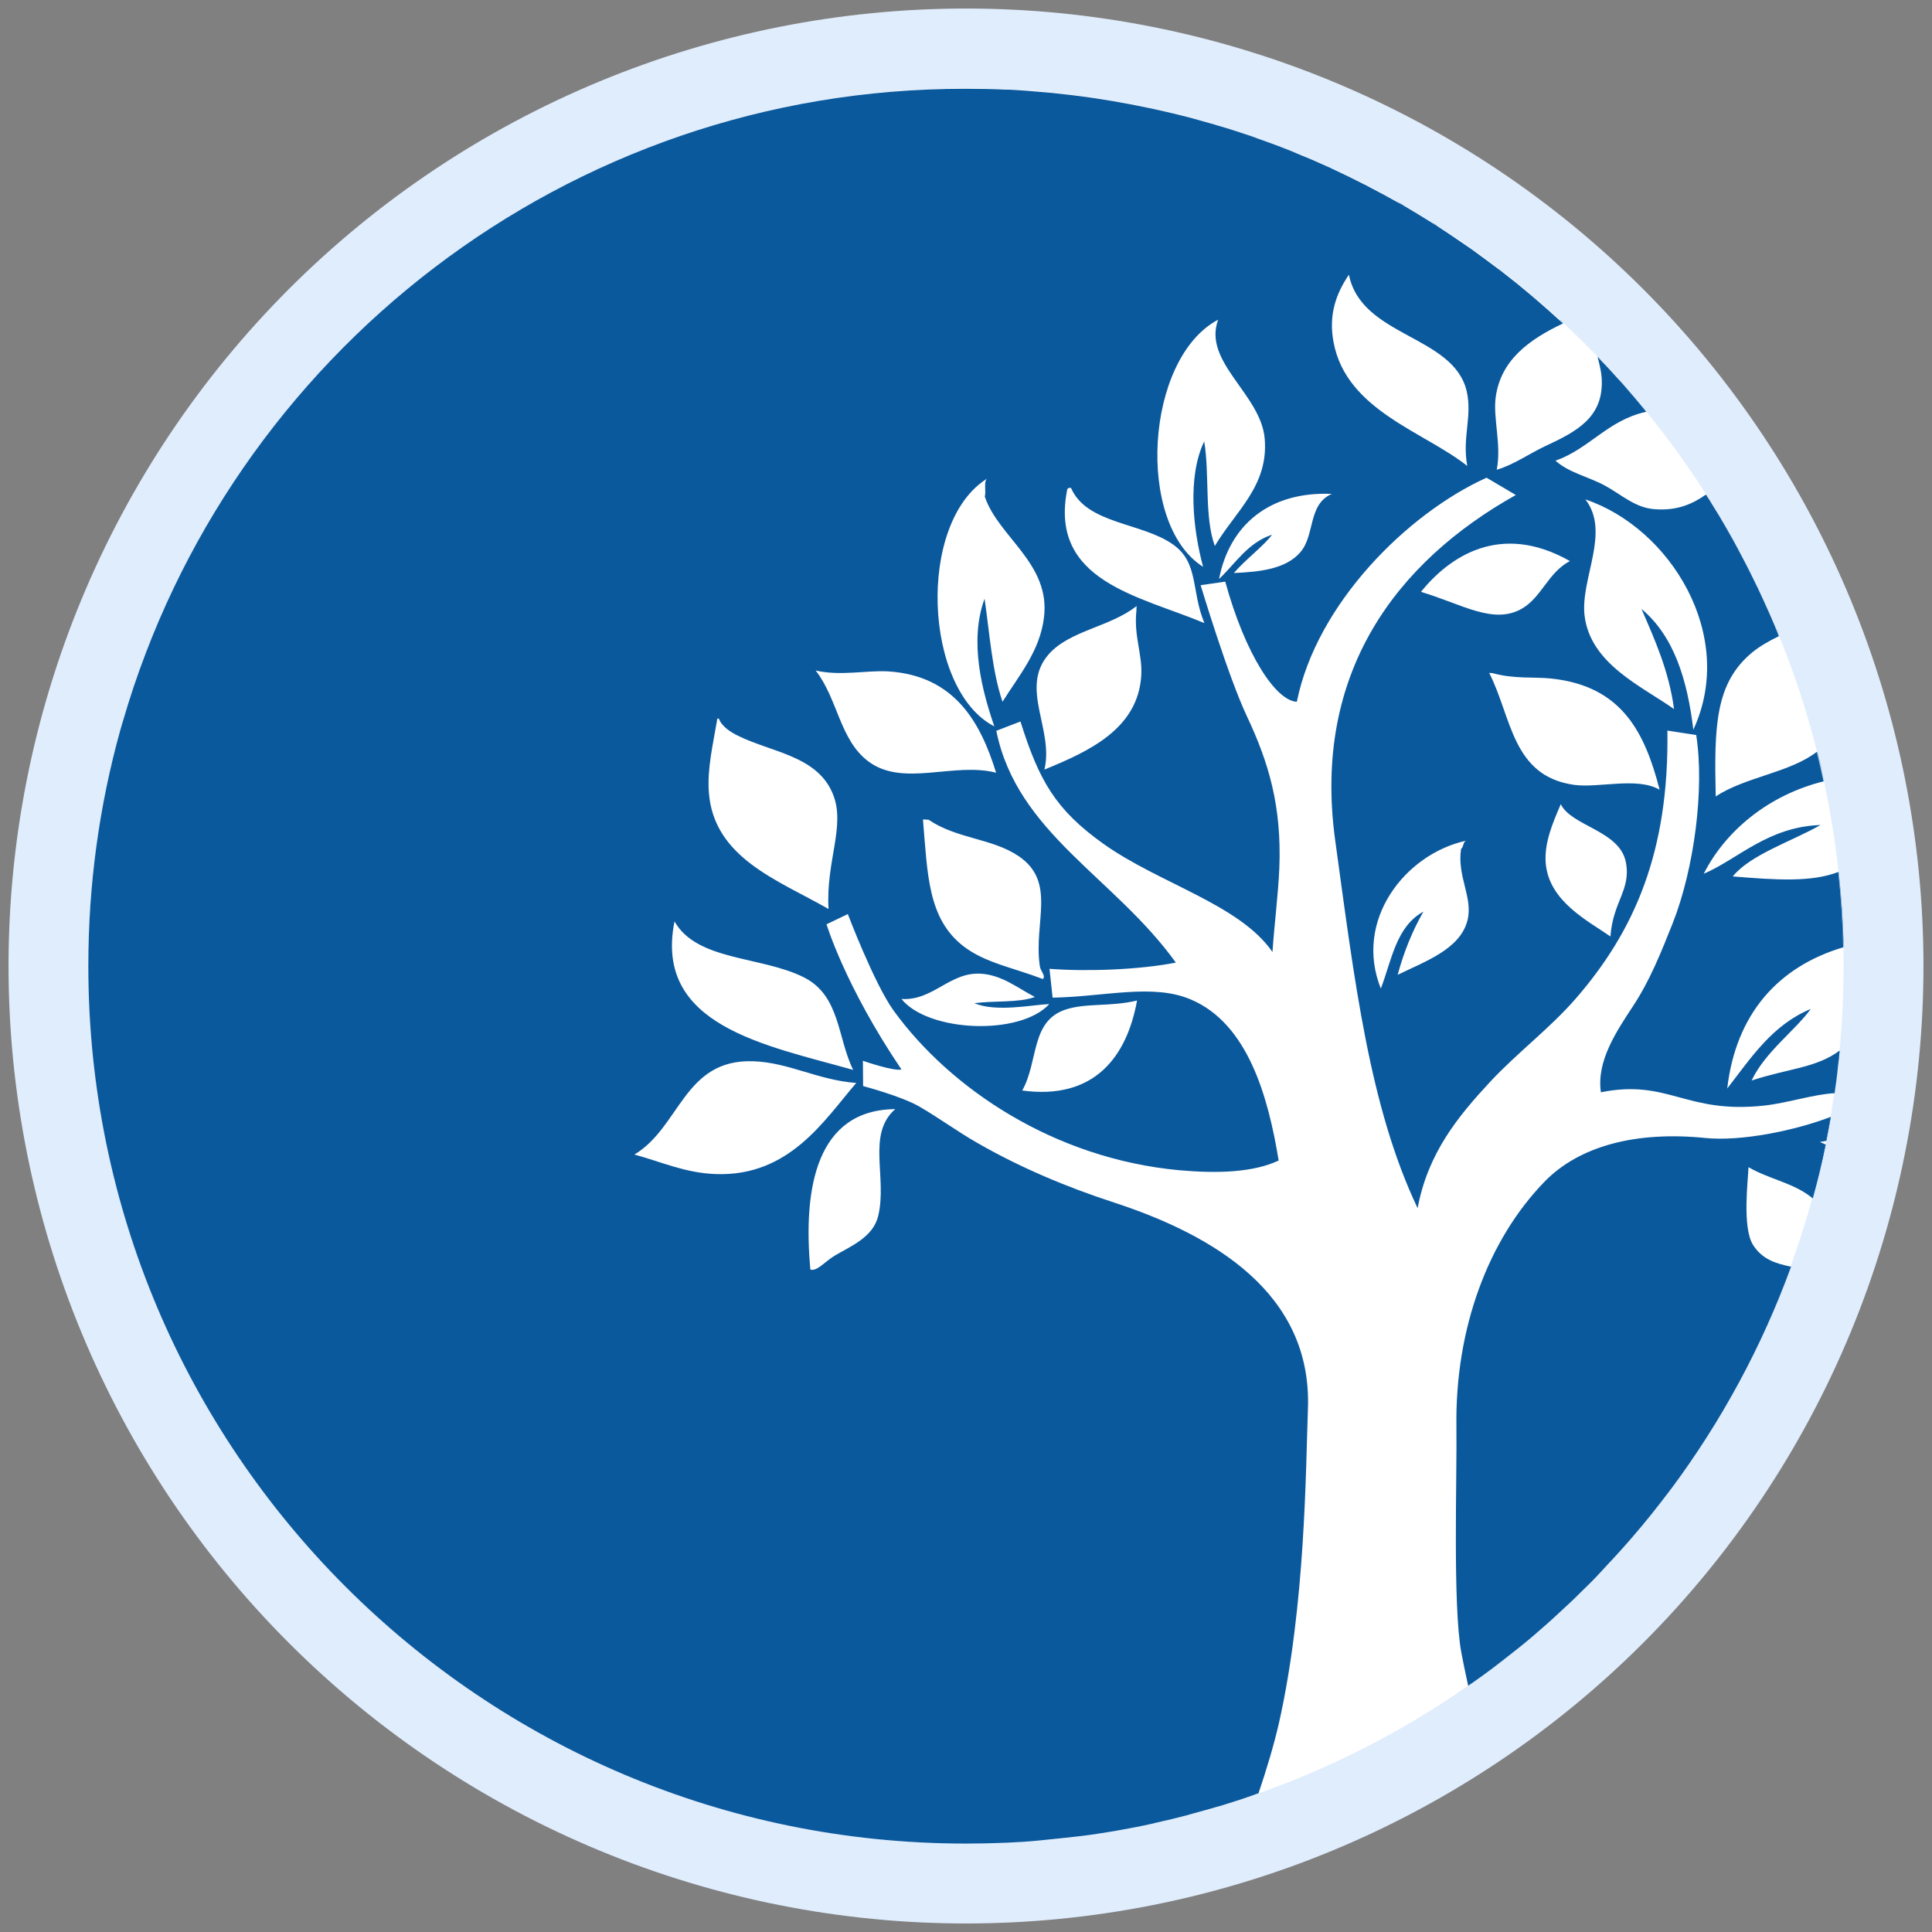<svg xmlns="http://www.w3.org/2000/svg" xmlns:xlink="http://www.w3.org/1999/xlink" width="2880pt" height="2880pt" viewBox="0 0 2880 2880"><rect x="0" y="0" width="2880" height="2880" fill="#808080" stroke="none"/><g id="surface1"><path style=" stroke:none;fill-rule:nonzero;fill:rgb(87.839%,92.94%,99.219%);fill-opacity:1;" d="M 1440 12.715 C 1416.641 12.715 1393.297 13.285 1369.965 14.434 C 1346.637 15.578 1323.348 17.297 1300.102 19.586 C 1276.855 21.875 1253.68 24.734 1230.574 28.16 C 1207.469 31.59 1184.461 35.582 1161.551 40.141 C 1138.641 44.695 1115.855 49.812 1093.199 55.488 C 1070.539 61.164 1048.035 67.391 1025.68 74.172 C 1003.328 80.953 981.156 88.277 959.16 96.148 C 937.168 104.016 915.383 112.422 893.801 121.359 C 872.219 130.297 850.871 139.762 829.758 149.75 C 808.641 159.734 787.781 170.234 767.184 181.246 C 746.582 192.258 726.262 203.766 706.227 215.777 C 686.191 227.785 666.465 240.277 647.043 253.254 C 627.621 266.23 608.527 279.68 589.766 293.594 C 571.004 307.508 552.594 321.875 534.539 336.691 C 516.484 351.512 498.801 366.766 481.492 382.449 C 464.184 398.137 447.273 414.238 430.758 430.758 C 414.238 447.273 398.137 464.188 382.449 481.492 C 366.766 498.801 351.512 516.484 336.691 534.539 C 321.875 552.594 307.508 571.004 293.594 589.766 C 279.68 608.527 266.23 627.621 253.254 647.043 C 240.277 666.465 227.785 686.191 215.777 706.227 C 203.766 726.262 192.258 746.582 181.246 767.184 C 170.234 787.781 159.734 808.641 149.75 829.758 C 139.762 850.871 130.297 872.219 121.359 893.801 C 112.422 915.383 104.016 937.168 96.148 959.16 C 88.277 981.156 80.953 1003.328 74.172 1025.68 C 67.391 1048.035 61.164 1070.539 55.488 1093.199 C 49.812 1115.855 44.695 1138.641 40.137 1161.551 C 35.582 1184.461 31.59 1207.469 28.16 1230.574 C 24.734 1253.68 21.875 1276.855 19.586 1300.102 C 17.297 1323.348 15.578 1346.637 14.434 1369.965 C 13.285 1393.297 12.715 1416.641 12.715 1440 C 12.715 1463.359 13.285 1486.703 14.434 1510.035 C 15.578 1533.363 17.297 1556.652 19.586 1579.898 C 21.875 1603.145 24.734 1626.32 28.16 1649.426 C 31.59 1672.531 35.582 1695.539 40.137 1718.449 C 44.695 1741.359 49.812 1764.145 55.488 1786.801 C 61.164 1809.461 67.391 1831.965 74.172 1854.32 C 80.953 1876.672 88.277 1898.844 96.148 1920.836 C 104.016 1942.832 112.422 1964.617 121.359 1986.199 C 130.297 2007.777 139.762 2029.129 149.75 2050.242 C 159.734 2071.359 170.234 2092.219 181.246 2112.816 C 192.258 2133.418 203.766 2153.734 215.777 2173.77 C 227.785 2193.809 240.277 2213.535 253.254 2232.957 C 266.23 2252.379 279.68 2271.473 293.594 2290.234 C 307.508 2308.996 321.875 2327.402 336.691 2345.461 C 351.512 2363.516 366.766 2381.199 382.449 2398.508 C 398.137 2415.812 414.238 2432.727 430.758 2449.242 C 447.273 2465.762 464.184 2481.863 481.492 2497.547 C 498.801 2513.234 516.484 2528.488 534.539 2543.309 C 552.594 2558.125 571.004 2572.492 589.766 2586.406 C 608.527 2600.32 627.621 2613.766 647.043 2626.746 C 666.465 2639.723 686.191 2652.215 706.227 2664.223 C 726.262 2676.23 746.582 2687.742 767.184 2698.754 C 787.781 2709.766 808.641 2720.266 829.758 2730.25 C 850.871 2740.238 872.219 2749.699 893.801 2758.641 C 915.383 2767.578 937.168 2775.984 959.16 2783.852 C 981.156 2791.723 1003.328 2799.047 1025.68 2805.828 C 1048.035 2812.609 1070.539 2818.836 1093.199 2824.512 C 1115.855 2830.188 1138.641 2835.305 1161.551 2839.859 C 1184.461 2844.418 1207.469 2848.41 1230.574 2851.836 C 1253.68 2855.266 1276.855 2858.125 1300.102 2860.414 C 1323.348 2862.703 1346.637 2864.422 1369.965 2865.566 C 1393.297 2866.711 1416.641 2867.285 1440 2867.285 C 1463.359 2867.285 1486.703 2866.711 1510.035 2865.566 C 1533.363 2864.422 1556.652 2862.703 1579.898 2860.414 C 1603.145 2858.125 1626.32 2855.266 1649.426 2851.836 C 1672.531 2848.41 1695.539 2844.418 1718.449 2839.859 C 1741.359 2835.305 1764.145 2830.188 1786.801 2824.512 C 1809.461 2818.836 1831.965 2812.609 1854.32 2805.828 C 1876.672 2799.047 1898.844 2791.723 1920.836 2783.852 C 1942.832 2775.984 1964.617 2767.578 1986.199 2758.641 C 2007.777 2749.699 2029.129 2740.238 2050.242 2730.25 C 2071.359 2720.266 2092.219 2709.766 2112.816 2698.754 C 2133.418 2687.742 2153.734 2676.23 2173.77 2664.223 C 2193.809 2652.215 2213.535 2639.723 2232.957 2626.746 C 2252.379 2613.766 2271.473 2600.32 2290.234 2586.406 C 2308.996 2572.492 2327.402 2558.125 2345.461 2543.309 C 2363.516 2528.488 2381.199 2513.234 2398.508 2497.547 C 2415.812 2481.863 2432.727 2465.762 2449.242 2449.242 C 2465.762 2432.727 2481.863 2415.812 2497.547 2398.508 C 2513.234 2381.199 2528.488 2363.516 2543.309 2345.461 C 2558.125 2327.402 2572.492 2308.996 2586.406 2290.234 C 2600.32 2271.473 2613.766 2252.379 2626.746 2232.957 C 2639.723 2213.535 2652.215 2193.809 2664.223 2173.77 C 2676.23 2153.734 2687.742 2133.418 2698.754 2112.816 C 2709.766 2092.219 2720.266 2071.359 2730.25 2050.242 C 2740.238 2029.129 2749.699 2007.777 2758.641 1986.199 C 2767.578 1964.617 2775.984 1942.832 2783.852 1920.84 C 2791.723 1898.844 2799.047 1876.672 2805.828 1854.32 C 2812.609 1831.965 2818.836 1809.461 2824.512 1786.801 C 2830.188 1764.145 2835.305 1741.359 2839.859 1718.449 C 2844.418 1695.539 2848.41 1672.531 2851.836 1649.426 C 2855.266 1626.32 2858.125 1603.145 2860.414 1579.898 C 2862.703 1556.652 2864.422 1533.363 2865.566 1510.035 C 2866.711 1486.703 2867.285 1463.359 2867.285 1440 C 2867.285 1416.641 2866.711 1393.297 2865.566 1369.965 C 2864.422 1346.637 2862.703 1323.348 2860.414 1300.102 C 2858.125 1276.855 2855.266 1253.68 2851.836 1230.574 C 2848.41 1207.469 2844.418 1184.461 2839.859 1161.551 C 2835.305 1138.641 2830.188 1115.855 2824.512 1093.199 C 2818.836 1070.539 2812.609 1048.035 2805.828 1025.68 C 2799.047 1003.328 2791.723 981.156 2783.852 959.16 C 2775.984 937.168 2767.578 915.383 2758.641 893.801 C 2749.699 872.219 2740.238 850.871 2730.25 829.758 C 2720.262 808.641 2709.766 787.781 2698.754 767.184 C 2687.742 746.582 2676.23 726.262 2664.223 706.227 C 2652.215 686.191 2639.723 666.465 2626.746 647.043 C 2613.766 627.621 2600.32 608.527 2586.406 589.766 C 2572.492 571.004 2558.125 552.594 2543.309 534.539 C 2528.488 516.484 2513.234 498.801 2497.547 481.492 C 2481.863 464.188 2465.762 447.273 2449.242 430.758 C 2432.727 414.238 2415.812 398.137 2398.508 382.449 C 2381.199 366.766 2363.516 351.512 2345.461 336.691 C 2327.402 321.875 2308.996 307.508 2290.234 293.594 C 2271.473 279.68 2252.379 266.23 2232.957 253.254 C 2213.535 240.277 2193.809 227.785 2173.77 215.777 C 2153.734 203.766 2133.418 192.258 2112.816 181.246 C 2092.219 170.234 2071.359 159.734 2050.242 149.75 C 2029.129 139.762 2007.777 130.297 1986.199 121.359 C 1964.617 112.422 1942.832 104.016 1920.84 96.148 C 1898.844 88.277 1876.672 80.953 1854.32 74.172 C 1831.965 67.391 1809.461 61.164 1786.801 55.488 C 1764.145 49.812 1741.359 44.695 1718.449 40.141 C 1695.539 35.582 1672.531 31.59 1649.426 28.16 C 1626.32 24.734 1603.145 21.875 1579.898 19.586 C 1556.652 17.297 1533.363 15.578 1510.035 14.434 C 1486.703 13.285 1463.359 12.715 1440 12.715 Z M 1440 12.715 "></path><path style=" stroke:none;fill-rule:nonzero;fill:rgb(100%,100%,100%);fill-opacity:1;" d="M 2748.207 1439.93 C 2748.207 1461.34 2747.684 1482.738 2746.633 1504.121 C 2745.582 1525.508 2744.008 1546.855 2741.91 1568.164 C 2739.809 1589.469 2737.191 1610.715 2734.047 1631.895 C 2730.906 1653.074 2727.246 1674.16 2723.07 1695.16 C 2718.895 1716.16 2714.203 1737.047 2709 1757.816 C 2703.797 1778.582 2698.09 1799.215 2691.875 1819.703 C 2685.66 1840.191 2678.945 1860.516 2671.73 1880.676 C 2664.52 1900.832 2656.816 1920.805 2648.621 1940.586 C 2640.43 1960.367 2631.754 1979.934 2622.598 1999.289 C 2613.445 2018.645 2603.82 2037.766 2593.727 2056.648 C 2583.637 2075.531 2573.086 2094.152 2562.078 2112.52 C 2551.07 2130.883 2539.617 2148.969 2527.723 2166.77 C 2515.828 2184.574 2503.504 2202.074 2490.75 2219.27 C 2477.996 2236.469 2464.824 2253.34 2451.242 2269.895 C 2437.66 2286.445 2423.68 2302.652 2409.301 2318.516 C 2394.922 2334.379 2380.16 2349.883 2365.023 2365.023 C 2349.883 2380.16 2334.379 2394.922 2318.516 2409.301 C 2302.652 2423.68 2286.445 2437.66 2269.891 2451.242 C 2253.34 2464.824 2236.469 2477.996 2219.27 2490.75 C 2202.074 2503.504 2184.574 2515.828 2166.77 2527.723 C 2148.969 2539.617 2130.883 2551.07 2112.52 2562.078 C 2094.152 2573.086 2075.531 2583.637 2056.648 2593.73 C 2037.766 2603.82 2018.645 2613.445 1999.289 2622.602 C 1979.934 2631.754 1960.367 2640.43 1940.586 2648.621 C 1920.805 2656.816 1900.832 2664.52 1880.676 2671.73 C 1860.516 2678.945 1840.191 2685.66 1819.703 2691.875 C 1799.215 2698.09 1778.582 2703.797 1757.816 2709 C 1737.047 2714.203 1716.16 2718.895 1695.16 2723.07 C 1674.16 2727.246 1653.07 2730.906 1631.895 2734.047 C 1610.715 2737.191 1589.469 2739.809 1568.164 2741.91 C 1546.855 2744.008 1525.508 2745.582 1504.121 2746.633 C 1482.738 2747.684 1461.34 2748.207 1439.93 2748.207 C 1418.516 2748.207 1397.121 2747.684 1375.734 2746.633 C 1354.348 2745.582 1333.004 2744.008 1311.695 2741.91 C 1290.387 2739.809 1269.145 2737.191 1247.965 2734.047 C 1226.785 2730.906 1205.695 2727.246 1184.695 2723.07 C 1163.695 2718.895 1142.812 2714.203 1122.043 2709 C 1101.273 2703.797 1080.645 2698.09 1060.156 2691.875 C 1039.664 2685.66 1019.34 2678.945 999.184 2671.73 C 979.023 2664.52 959.051 2656.816 939.27 2648.621 C 919.488 2640.43 899.922 2631.754 880.566 2622.598 C 861.211 2613.445 842.094 2603.82 823.211 2593.727 C 804.328 2583.637 785.703 2573.086 767.34 2562.078 C 748.973 2551.07 730.891 2539.617 713.086 2527.723 C 695.285 2515.828 677.785 2503.504 660.586 2490.75 C 643.391 2477.996 626.516 2464.824 609.965 2451.242 C 593.414 2437.66 577.207 2423.68 561.34 2409.301 C 545.477 2394.922 529.973 2380.16 514.836 2365.023 C 499.695 2349.883 484.934 2334.379 470.559 2318.516 C 456.18 2302.652 442.195 2286.445 428.613 2269.895 C 415.031 2253.34 401.863 2236.469 389.109 2219.27 C 376.352 2202.074 364.027 2184.574 352.133 2166.77 C 340.238 2148.969 328.785 2130.883 317.777 2112.52 C 306.773 2094.152 296.223 2075.531 286.129 2056.648 C 276.035 2037.766 266.41 2018.645 257.258 1999.289 C 248.102 1979.934 239.43 1960.367 231.234 1940.586 C 223.043 1920.805 215.34 1900.832 208.125 1880.676 C 200.91 1860.516 194.199 1840.191 187.984 1819.703 C 181.766 1799.215 176.059 1778.582 170.855 1757.816 C 165.652 1737.047 160.965 1716.16 156.785 1695.16 C 152.609 1674.16 148.949 1653.074 145.809 1631.895 C 142.668 1610.715 140.047 1589.469 137.949 1568.164 C 135.848 1546.855 134.273 1525.508 133.223 1504.121 C 132.172 1482.738 131.648 1461.34 131.648 1439.93 C 131.648 1418.516 132.172 1397.121 133.223 1375.734 C 134.273 1354.348 135.848 1333.004 137.949 1311.695 C 140.047 1290.387 142.668 1269.145 145.809 1247.965 C 148.949 1226.785 152.609 1205.695 156.785 1184.695 C 160.965 1163.695 165.652 1142.812 170.855 1122.043 C 176.059 1101.273 181.766 1080.645 187.984 1060.156 C 194.199 1039.664 200.91 1019.34 208.125 999.184 C 215.34 979.023 223.043 959.051 231.234 939.27 C 239.43 919.488 248.102 899.922 257.258 880.566 C 266.41 861.211 276.035 842.094 286.129 823.211 C 296.223 804.328 306.773 785.703 317.777 767.34 C 328.785 748.973 340.238 730.891 352.133 713.086 C 364.027 695.285 376.352 677.785 389.109 660.586 C 401.863 643.391 415.031 626.516 428.613 609.965 C 442.195 593.414 456.18 577.207 470.559 561.34 C 484.934 545.477 499.695 529.977 514.836 514.836 C 529.973 499.695 545.477 484.938 561.34 470.559 C 577.207 456.18 593.414 442.199 609.965 428.613 C 626.516 415.031 643.391 401.863 660.586 389.109 C 677.785 376.355 695.285 364.027 713.086 352.133 C 730.891 340.238 748.973 328.785 767.34 317.777 C 785.703 306.773 804.328 296.223 823.211 286.129 C 842.094 276.035 861.211 266.41 880.566 257.258 C 899.922 248.102 919.488 239.43 939.27 231.234 C 959.051 223.043 979.023 215.34 999.184 208.125 C 1019.34 200.91 1039.664 194.199 1060.156 187.984 C 1080.645 181.766 1101.273 176.059 1122.043 170.855 C 1142.812 165.652 1163.695 160.965 1184.695 156.785 C 1205.695 152.609 1226.785 148.949 1247.965 145.809 C 1269.145 142.668 1290.387 140.047 1311.695 137.949 C 1333.004 135.848 1354.348 134.273 1375.734 133.223 C 1397.121 132.172 1418.516 131.648 1439.93 131.648 C 1461.34 131.648 1482.738 132.172 1504.121 133.223 C 1525.508 134.273 1546.855 135.848 1568.164 137.949 C 1589.469 140.047 1610.715 142.668 1631.895 145.809 C 1653.07 148.949 1674.16 152.609 1695.16 156.785 C 1716.16 160.965 1737.047 165.652 1757.816 170.855 C 1778.582 176.059 1799.215 181.766 1819.703 187.984 C 1840.191 194.199 1860.516 200.91 1880.676 208.125 C 1900.832 215.34 1920.805 223.043 1940.586 231.234 C 1960.367 239.43 1979.934 248.102 1999.289 257.258 C 2018.645 266.41 2037.766 276.035 2056.648 286.129 C 2075.531 296.223 2094.152 306.773 2112.52 317.777 C 2130.883 328.785 2148.969 340.238 2166.77 352.133 C 2184.574 364.027 2202.074 376.355 2219.27 389.109 C 2236.469 401.863 2253.34 415.031 2269.891 428.613 C 2286.445 442.199 2302.652 456.18 2318.516 470.559 C 2334.379 484.938 2349.883 499.695 2365.023 514.836 C 2380.16 529.977 2394.922 545.477 2409.301 561.34 C 2423.68 577.207 2437.66 593.414 2451.242 609.965 C 2464.824 626.516 2477.996 643.391 2490.75 660.586 C 2503.504 677.785 2515.828 695.285 2527.723 713.086 C 2539.617 730.891 2551.07 748.973 2562.078 767.34 C 2573.086 785.703 2583.637 804.328 2593.73 823.211 C 2603.82 842.094 2613.445 861.211 2622.598 880.566 C 2631.754 899.922 2640.43 919.488 2648.621 939.27 C 2656.816 959.051 2664.52 979.023 2671.73 999.184 C 2678.945 1019.34 2685.66 1039.664 2691.875 1060.156 C 2698.09 1080.645 2703.797 1101.273 2709 1122.043 C 2714.203 1142.812 2718.895 1163.695 2723.07 1184.695 C 2727.246 1205.695 2730.906 1226.785 2734.047 1247.965 C 2737.191 1269.145 2739.809 1290.387 2741.91 1311.695 C 2744.008 1333.004 2745.582 1354.348 2746.633 1375.734 C 2747.684 1397.121 2748.207 1418.516 2748.207 1439.93 Z M 2748.207 1439.93 "></path><path style=" stroke:none;fill-rule:nonzero;fill:rgb(4.309%,34.9%,61.569%);fill-opacity:1;" d="M 2742.262 1566.793 C 2742.262 1566.793 2741.934 1566.793 2741.934 1567.121 C 2741.27 1574.723 2740.281 1581.988 2739.617 1589.59 C 2740.609 1581.988 2741.602 1574.391 2742.262 1566.793 "></path><path style=" stroke:none;fill-rule:nonzero;fill:rgb(4.309%,34.9%,61.569%);fill-opacity:1;" d="M 131.648 1439.93 C 131.648 1318.352 148.168 1200.406 179.223 1088.742 C 148.168 1200.406 131.648 1318.352 131.648 1439.93 "></path><path style=" stroke:none;fill-rule:nonzero;fill:rgb(4.309%,34.9%,61.569%);fill-opacity:1;" d="M 181.203 1081.805 C 181.863 1079.16 182.855 1076.848 183.516 1074.203 C 182.855 1076.848 181.863 1079.16 181.203 1081.805 "></path><path style=" stroke:none;fill-rule:nonzero;fill:rgb(4.309%,34.9%,61.569%);fill-opacity:1;" d="M 2734.664 1630.555 C 2735.656 1624.609 2735.984 1618.66 2736.977 1612.715 C 2736.316 1618.66 2735.324 1624.609 2734.332 1630.555 C 2734.332 1630.555 2734.664 1630.555 2734.664 1630.555 "></path><path style=" stroke:none;fill-rule:nonzero;fill:rgb(4.309%,34.9%,61.569%);fill-opacity:1;" d="M 2543.707 736.895 C 2543.707 736.895 2543.707 737.223 2543.707 736.895 C 2547.34 743.172 2551.305 749.449 2554.941 755.723 C 2551.305 749.449 2547.672 743.172 2543.707 736.895 "></path><path style=" stroke:none;fill-rule:nonzero;fill:rgb(4.309%,34.9%,61.569%);fill-opacity:1;" d="M 2410.898 563.117 C 2416.184 569.062 2421.801 575.34 2427.086 581.289 C 2421.801 575.012 2416.184 569.062 2410.898 563.117 "></path><path style=" stroke:none;fill-rule:nonzero;fill:rgb(4.309%,34.9%,61.569%);fill-opacity:1;" d="M 2454.836 613.996 C 2451.531 609.699 2447.57 605.734 2444.266 601.441 C 2447.57 605.406 2450.871 609.699 2454.836 613.996 C 2454.508 613.996 2454.508 613.996 2454.836 613.996 "></path><path style=" stroke:none;fill-rule:nonzero;fill:rgb(4.309%,34.9%,61.569%);fill-opacity:1;" d="M 2381.824 531.73 C 2381.824 531.73 2381.824 532.062 2381.824 532.062 C 2384.137 534.375 2386.449 536.688 2388.762 539.328 C 2386.449 536.688 2384.137 534.043 2381.824 531.73 "></path><path style=" stroke:none;fill-rule:nonzero;fill:rgb(4.309%,34.9%,61.569%);fill-opacity:1;" d="M 2748.207 1412.176 C 2747.547 1374.184 2744.906 1336.852 2740.941 1299.852 C 2740.941 1299.852 2740.609 1299.852 2740.609 1299.852 C 2744.574 1336.852 2746.887 1374.516 2747.879 1412.176 C 2747.879 1412.176 2748.207 1412.176 2748.207 1412.176 "></path><path style=" stroke:none;fill-rule:nonzero;fill:rgb(4.309%,34.9%,61.569%);fill-opacity:1;" d="M 2279.078 436.254 C 2283.371 439.887 2288 443.52 2292.293 447.484 C 2287.668 443.52 2283.371 439.887 2279.078 436.254 "></path><path style=" stroke:none;fill-rule:nonzero;fill:rgb(4.309%,34.9%,61.569%);fill-opacity:1;" d="M 2593.262 821.801 C 2600.199 834.684 2606.809 847.898 2613.418 861.113 C 2607.141 847.898 2600.203 835.016 2593.262 821.801 "></path><path style=" stroke:none;fill-rule:nonzero;fill:rgb(4.309%,34.9%,61.569%);fill-opacity:1;" d="M 2653.062 948.332 C 2651.078 943.707 2649.098 939.082 2647.113 934.457 C 2648.766 939.082 2650.75 943.707 2653.062 948.332 C 2652.73 948.332 2652.73 948.332 2653.062 948.332 "></path><path style=" stroke:none;fill-rule:nonzero;fill:rgb(4.309%,34.9%,61.569%);fill-opacity:1;" d="M 2562.539 767.949 C 2570.469 781.164 2578.398 794.707 2585.664 808.254 C 2578.398 794.707 2570.797 781.492 2562.539 767.949 "></path><path style=" stroke:none;fill-rule:nonzero;fill:rgb(4.309%,34.9%,61.569%);fill-opacity:1;" d="M 2719.465 1164.727 C 2716.164 1149.859 2712.859 1135.324 2709.227 1120.789 C 2709.227 1120.789 2708.895 1120.789 2708.895 1121.117 C 2712.527 1135.324 2715.832 1150.191 2719.465 1164.727 C 2719.137 1164.727 2719.465 1164.727 2719.465 1164.727 "></path><path style=" stroke:none;fill-rule:nonzero;fill:rgb(4.309%,34.9%,61.569%);fill-opacity:1;" d="M 2621.344 877.633 C 2626.961 889.195 2632.246 901.09 2637.535 912.984 C 2632.246 901.09 2626.961 889.195 2621.344 877.633 "></path><path style=" stroke:none;fill-rule:nonzero;fill:rgb(4.309%,34.9%,61.569%);fill-opacity:1;" d="M 2232.164 398.922 C 2236.461 402.223 2240.426 405.199 2244.719 408.5 C 2240.426 405.199 2236.461 401.895 2232.164 398.922 "></path><path style=" stroke:none;fill-rule:nonzero;fill:rgb(4.309%,34.9%,61.569%);fill-opacity:1;" d="M 2330.945 481.516 C 2328.633 479.531 2326.32 477.551 2324.34 475.566 C 2326.32 477.879 2328.305 479.863 2330.945 481.516 C 2330.617 481.844 2330.617 481.844 2330.945 481.516 "></path><path style=" stroke:none;fill-rule:nonzero;fill:rgb(4.309%,34.9%,61.569%);fill-opacity:1;" d="M 2033.609 273.711 C 2036.582 275.359 2039.559 277.012 2042.531 278.336 C 2039.559 277.012 2036.582 275.359 2033.609 273.711 "></path><path style=" stroke:none;fill-rule:nonzero;fill:rgb(4.309%,34.9%,61.569%);fill-opacity:1;" d="M 2183.93 363.902 C 2187.895 366.543 2191.527 369.188 2195.492 371.832 C 2191.527 369.188 2187.895 366.543 2183.93 363.902 "></path><path style=" stroke:none;fill-rule:nonzero;fill:rgb(4.309%,34.9%,61.569%);fill-opacity:1;" d="M 2084.156 301.129 C 2087.461 303.113 2090.766 305.094 2094.398 306.746 C 2091.094 304.766 2087.461 303.113 2084.156 301.129 "></path><path style=" stroke:none;fill-rule:nonzero;fill:rgb(4.309%,34.9%,61.569%);fill-opacity:1;" d="M 2134.375 331.195 C 2137.68 333.176 2140.98 335.488 2144.285 337.473 C 2141.312 335.16 2138.008 333.176 2134.375 331.195 "></path><path style=" stroke:none;fill-rule:nonzero;fill:rgb(4.309%,34.9%,61.569%);fill-opacity:1;" d="M 1979.758 247.941 C 1982.734 249.262 1986.035 250.914 1989.012 252.234 C 1986.035 250.914 1982.734 249.262 1979.758 247.941 "></path><path style=" stroke:none;fill-rule:nonzero;fill:rgb(4.309%,34.9%,61.569%);fill-opacity:1;" d="M 1923.266 223.824 C 1926.57 225.145 1930.203 226.797 1933.508 228.117 C 1929.871 226.465 1926.57 225.145 1923.266 223.824 "></path><path style=" stroke:none;fill-rule:nonzero;fill:rgb(4.309%,34.9%,61.569%);fill-opacity:1;" d="M 2524.215 1087.75 C 2515.297 1013.418 2495.473 948.332 2446.906 907.695 C 2467.062 954.277 2487.875 1000.199 2495.473 1057.027 C 2447.57 1022.996 2370.262 989.629 2362 916.945 C 2356.055 862.105 2400.984 793.059 2363.324 744.492 C 2489.855 787.109 2589.301 947.34 2524.215 1087.75 M 2346.805 1170.012 C 2253.641 1157.129 2253.641 1068.918 2219.941 1003.176 C 2221.594 1003.176 2223.574 1003.176 2225.227 1003.504 C 2257.602 1012.426 2286.676 1008.789 2311.785 1011.434 C 2418.496 1022.336 2452.195 1093.035 2474 1177.281 C 2440.961 1157.789 2383.145 1174.969 2346.805 1170.012 M 2400.656 1395.988 C 2367.617 1372.863 2308.812 1343.789 2304.188 1286.637 C 2301.875 1256.242 2314.43 1227.168 2326.652 1198.754 C 2342.508 1231.793 2415.191 1238.07 2423.781 1285.973 C 2431.379 1326.609 2404.289 1344.121 2400.656 1395.988 M 2187.562 1371.871 C 2176.664 1415.152 2123.801 1433.32 2083.496 1453.145 C 2092.746 1418.785 2105.633 1387.398 2121.82 1358.988 C 2081.184 1381.121 2074.578 1431.34 2058.387 1473.625 C 2017.754 1372.203 2094.07 1273.422 2185.25 1253.266 C 2180.625 1255.582 2181.949 1262.52 2177.984 1265.492 C 2171.707 1306.457 2196.152 1338.172 2187.562 1371.871 M 2340.195 836.336 C 2307.488 853.844 2298.57 889.527 2269.168 907.035 C 2226.547 931.812 2179.965 900.758 2118.188 882.258 C 2159.812 830.719 2235.801 777.199 2340.195 836.336 M 2187.234 694.605 C 2123.473 643.727 2007.18 612.012 1988.02 510.586 C 1980.09 469.621 1991.652 437.574 2010.816 409.492 C 2029.316 502.328 2166.09 499.355 2186.242 582.609 C 2195.164 621.262 2179.305 651.328 2187.234 694.605 M 1938.461 823.121 C 1916.988 848.23 1878.004 852.523 1839.352 854.176 C 1855.871 834.684 1884.613 813.211 1896.176 797.02 C 1859.832 809.246 1841.992 839.641 1817.215 863.098 C 1832.742 782.816 1892.211 732.27 1985.375 736.234 C 1949.363 751.762 1960.598 797.352 1938.461 823.121 M 1795.082 657.934 C 1769.312 712.113 1778.891 791.074 1793.43 844.926 C 1692.336 781.164 1706.871 534.043 1815.895 476.559 C 1792.438 539.66 1879.656 587.562 1885.273 653.969 C 1891.219 724.34 1841.992 761.672 1810.938 813.871 C 1795.082 770.59 1803.34 707.488 1795.082 657.934 M 1795.41 928.84 C 1698.609 888.203 1563.488 866.73 1590.91 729.625 C 1591.57 727.645 1593.223 726.98 1596.527 727.312 C 1619.98 781.492 1701.586 778.52 1748.496 811.559 C 1787.48 838.98 1775.258 880.605 1795.41 928.84 M 1701.254 1007.141 C 1696.297 1086.758 1622.957 1120.125 1556.879 1147.219 C 1571.418 1087.418 1519.219 1025.309 1563.488 975.094 C 1594.875 939.742 1654.672 934.785 1694.316 903.402 C 1694.316 906.043 1693.984 908.355 1693.984 910.668 C 1690.023 948.992 1703.238 975.422 1701.254 1007.141 M 1494.441 1046.125 C 1478.914 1000.531 1475.277 944.699 1467.68 892.5 C 1444.223 956.59 1464.375 1030.926 1482.215 1082.793 C 1376.828 1028.613 1365.926 778.52 1471.977 713.105 C 1465.699 717.07 1470.324 731.938 1468.012 740.195 C 1487.832 800.324 1566.461 839.969 1556.219 920.582 C 1550.273 970.469 1518.559 1007.469 1494.441 1046.125 M 1518.227 1276.062 C 1575.383 1314.719 1540.691 1374.184 1549.941 1439.598 C 1550.934 1448.188 1559.523 1454.465 1554.566 1459.422 C 1509.637 1442.242 1468.672 1435.305 1436.625 1410.855 C 1382.773 1369.559 1382.773 1302.824 1375.836 1221.551 C 1377.488 1221.551 1379.469 1221.551 1381.453 1221.883 C 1382.445 1221.883 1383.105 1221.883 1384.094 1221.883 C 1426.383 1250.625 1478.25 1249.305 1518.227 1276.062 M 1343.789 1489.156 C 1391.031 1492.129 1415.812 1448.52 1462.395 1451.492 C 1493.449 1453.473 1516.246 1472.305 1542.676 1486.18 C 1518.559 1495.102 1481.887 1491.469 1452.484 1495.43 C 1484.859 1509.309 1539.039 1497.742 1564.148 1496.754 C 1520.539 1544.328 1383.766 1538.711 1343.789 1489.156 M 1588.266 1505.012 C 1618.992 1494.77 1655.332 1501.047 1694.977 1491.469 C 1679.781 1575.383 1631.215 1640.137 1523.844 1625.598 C 1548.293 1581.988 1536.066 1522.523 1588.266 1505.012 M 1294.895 1135.324 C 1251.617 1103.277 1249.305 1042.488 1215.934 999.539 C 1252.938 1008.129 1291.922 998.879 1324.629 1000.863 C 1424.07 1007.469 1462.062 1078.168 1484.859 1151.844 C 1421.758 1135.656 1346.762 1173.648 1294.895 1135.324 M 1235.098 1355.023 C 1160.102 1312.074 1063.965 1279.035 1056.695 1181.246 C 1054.051 1145.234 1062.973 1109.555 1068.918 1073.543 C 1068.918 1071.891 1069.25 1070.57 1071.562 1071.23 C 1076.188 1083.457 1089.73 1091.715 1100.633 1097 C 1150.191 1121.449 1218.246 1126.734 1241.375 1183.227 C 1261.195 1230.473 1230.801 1283.66 1235.098 1355.023 M 1271.77 1594.875 C 1142.262 1558.203 974.102 1529.461 1005.488 1373.523 C 1038.855 1432.66 1134.664 1425.062 1198.094 1456.777 C 1252.605 1484.199 1247.98 1546.309 1271.77 1594.875 M 1066.938 1750.148 C 1021.016 1748.496 986.324 1731.98 945.688 1721.078 C 1014.078 1680.109 1019.363 1578.688 1122.438 1581.988 C 1175.629 1583.641 1218.91 1610.07 1276.395 1614.367 C 1228.82 1669.539 1176.949 1754.113 1066.938 1750.148 M 1334.539 1653.352 C 1291.59 1690.684 1322.977 1755.105 1309.102 1812.59 C 1301.504 1844.305 1268.465 1857.52 1244.348 1871.727 C 1229.148 1880.977 1217.918 1895.516 1208.008 1892.539 C 1196.773 1770.633 1217.258 1654.34 1334.539 1653.352 M 2699.312 1504.02 C 2641.828 1527.809 2610.113 1577.035 2574.762 1622.625 C 2587.648 1511.289 2651.078 1440.918 2747.547 1412.176 C 2746.887 1374.184 2744.246 1336.852 2740.281 1299.852 C 2699.973 1315.379 2647.445 1311.742 2583.023 1306.457 C 2609.121 1274.082 2670.902 1254.258 2713.852 1229.812 C 2635.223 1232.453 2590.289 1281.02 2539.742 1302.492 C 2571.789 1239.062 2635.883 1185.211 2718.477 1164.727 C 2715.172 1149.859 2711.867 1135.324 2708.234 1120.789 C 2667.266 1152.172 2602.516 1157.789 2557.582 1187.191 C 2555.27 1082.793 2556.594 1018.371 2612.094 972.449 C 2622.996 963.531 2636.871 955.602 2651.738 948.332 C 2649.758 943.707 2648.105 938.75 2646.125 934.125 C 2643.148 926.859 2639.848 919.59 2636.871 912.652 C 2631.586 900.758 2626.301 889.195 2620.684 877.301 C 2618.043 871.688 2615.398 866.398 2612.754 861.113 C 2606.148 847.898 2599.539 834.684 2592.602 821.801 C 2590.289 817.176 2587.648 812.879 2585.336 808.254 C 2577.734 794.707 2570.137 781.164 2562.207 767.949 C 2559.566 763.984 2557.254 759.688 2554.609 755.723 C 2550.645 749.449 2547.012 743.172 2543.047 737.223 C 2522.895 751.43 2499.77 761.672 2466.398 759.027 C 2437.656 757.047 2416.844 737.223 2392.727 724.008 C 2366.957 710.133 2338.875 704.848 2318.723 686.676 C 2368.609 669.496 2397.02 626.219 2453.516 613.992 C 2453.844 613.992 2453.844 613.992 2454.176 613.992 C 2450.871 609.699 2447.238 605.734 2443.934 601.441 C 2438.316 594.832 2432.703 587.895 2426.754 581.285 C 2421.469 575.012 2416.184 569.062 2410.566 563.117 C 2403.297 555.188 2396.031 546.93 2388.43 539.328 C 2386.117 537.016 2383.805 534.375 2381.492 532.062 C 2384.797 544.617 2387.77 557.168 2387.77 568.734 C 2388.762 622.582 2350.109 643.398 2304.516 664.543 C 2279.078 676.434 2256.281 692.953 2231.172 700.223 C 2238.441 663.551 2225.559 623.574 2229.523 592.852 C 2236.789 537.016 2279.078 506.293 2329.957 482.176 C 2327.645 480.191 2325.66 478.211 2323.348 476.227 C 2312.777 466.648 2302.203 457.066 2291.301 447.816 C 2287.008 444.184 2282.711 440.547 2278.086 436.582 C 2266.855 427.004 2255.289 417.754 2243.727 408.832 C 2239.762 405.527 2235.469 402.555 2231.172 399.25 C 2218.949 390 2206.727 381.082 2194.504 372.16 C 2190.539 369.516 2186.902 366.875 2182.938 364.23 C 2170.055 355.312 2156.84 346.391 2143.625 337.801 C 2140.32 335.82 2137.016 333.508 2133.715 331.523 C 2120.5 323.266 2106.953 315.004 2093.406 307.078 C 2090.105 305.094 2086.801 303.113 2083.168 301.461 C 2069.621 293.863 2055.746 286.262 2041.539 278.996 C 2038.566 277.344 2035.594 275.691 2032.617 274.371 C 2017.754 266.77 2002.887 259.504 1988.02 252.566 C 1985.047 251.242 1981.742 249.594 1978.77 248.27 C 1963.57 241.332 1948.043 234.727 1932.516 228.449 C 1929.211 227.125 1925.578 225.473 1922.273 224.152 C 1906.746 217.875 1891.219 212.258 1875.359 206.645 C 1871.727 205.32 1868.094 204 1864.457 202.68 C 1848.602 197.395 1832.742 192.105 1816.555 187.48 C 1812.922 186.492 1809.285 185.168 1805.32 184.18 C 1789.133 179.551 1772.945 174.926 1756.426 170.961 C 1752.793 169.973 1749.16 169.312 1745.523 168.32 C 1729.004 164.355 1712.156 160.723 1695.309 157.418 C 1692.004 156.758 1688.371 156.098 1685.066 155.434 C 1667.887 152.133 1650.375 149.156 1632.867 146.516 C 1629.895 146.184 1626.59 145.523 1623.617 145.195 C 1605.445 142.551 1587.605 140.57 1569.105 138.586 C 1566.793 138.254 1564.148 138.254 1561.836 137.926 C 1543.004 136.273 1523.844 134.621 1504.684 133.629 C 1503.359 133.629 1501.707 133.629 1500.387 133.629 C 1480.234 132.641 1460.082 132.309 1439.598 132.309 C 1439.598 132.309 1439.27 132.309 1439.27 132.309 C 844.266 131.648 341.766 529.75 183.516 1074.203 C 182.855 1076.848 181.863 1079.16 181.203 1081.805 C 180.543 1084.117 179.883 1086.43 179.223 1088.742 C 148.168 1200.406 131.648 1318.352 131.648 1439.93 C 131.648 2162.457 717.402 2748.207 1439.93 2748.207 C 1439.93 2748.207 1440.258 2748.207 1440.258 2748.207 C 1457.438 2748.207 1474.289 2747.879 1491.469 2747.219 C 1494.441 2747.219 1497.742 2746.887 1500.719 2746.887 C 1516.906 2746.227 1533.094 2745.234 1549.281 2743.582 C 1552.586 2743.254 1555.559 2742.922 1558.863 2742.594 C 1575.383 2740.941 1591.902 2739.289 1608.418 2737.309 C 1609.41 2737.309 1610.402 2736.977 1611.391 2736.977 C 1627.91 2734.996 1644.098 2732.352 1660.289 2729.707 C 1662.27 2729.379 1664.254 2729.047 1665.902 2728.719 C 1682.422 2725.742 1698.609 2722.77 1714.801 2719.137 C 1717.113 2718.805 1719.426 2718.145 1721.738 2717.484 C 1738.258 2713.852 1754.773 2709.887 1770.965 2705.59 C 1771.625 2705.262 1772.285 2705.262 1772.945 2704.93 C 1789.793 2700.305 1806.645 2695.68 1823.492 2690.723 C 1823.824 2690.723 1824.152 2690.395 1824.484 2690.395 C 1840.672 2685.438 1856.859 2680.152 1873.047 2674.207 C 1874.039 2673.875 1875.031 2673.543 1876.023 2673.215 C 1888.246 2637.203 1899.148 2600.863 1906.746 2567.496 C 1946.062 2391.734 1946.391 2191.199 1949.695 2100.348 C 1956.305 1927.562 1808.297 1841.004 1661.277 1792.77 C 1589.918 1769.641 1520.539 1740.238 1457.77 1704.227 C 1428.035 1687.379 1399.953 1666.566 1370.219 1649.387 C 1343.129 1633.859 1286.637 1618.992 1286.637 1618.992 L 1286.305 1581.328 C 1286.305 1581.328 1333.219 1597.516 1343.789 1594.215 C 1259.543 1469.664 1232.125 1377.82 1232.125 1377.82 L 1263.84 1362.621 C 1263.84 1362.621 1303.484 1467.02 1332.227 1506.664 C 1415.812 1621.965 1570.758 1727.355 1758.738 1744.535 C 1814.902 1749.488 1868.094 1747.836 1906.086 1729.996 C 1890.559 1635.512 1860.496 1525.828 1774.926 1489.816 C 1718.102 1465.699 1646.742 1485.852 1569.105 1487.172 L 1564.48 1444.223 C 1621.633 1448.52 1698.281 1445.547 1752.793 1434.973 C 1661.941 1308.109 1515.914 1242.035 1485.191 1089.402 L 1521.199 1075.527 C 1548.953 1164.066 1573.73 1207.016 1644.43 1257.562 C 1727.684 1317.031 1847.941 1348.086 1896.836 1419.117 C 1899.809 1376.168 1905.426 1333.219 1907.078 1293.902 C 1910.711 1201.73 1891.219 1136.645 1858.844 1067.93 C 1830.43 1007.801 1789.793 872.348 1789.793 872.348 L 1826.465 867.062 C 1856.531 976.414 1902.121 1044.801 1933.176 1046.125 C 1962.578 900.098 2097.703 765.637 2215.977 712.117 L 2259.586 737.887 C 2082.176 837.328 1955.973 1002.184 1990.332 1252.605 C 2019.074 1461.074 2041.207 1649.715 2113.23 1801.027 C 2128.426 1719.094 2173.359 1664.254 2221.262 1612.715 C 2261.238 1569.766 2310.133 1533.094 2348.457 1489.156 C 2436.664 1387.73 2488.203 1269.785 2485.562 1089.07 L 2528.512 1095.68 C 2541.062 1175.961 2525.535 1294.895 2493.492 1376.168 C 2475.98 1420.105 2459.461 1461.734 2434.352 1499.727 C 2409.906 1537.059 2379.512 1581.66 2386.449 1628.242 C 2487.215 1608.09 2512.652 1660.949 2629.934 1648.066 C 2665.613 1644.102 2701.957 1631.547 2734.664 1629.562 C 2735.652 1623.617 2736.316 1617.672 2737.305 1611.723 C 2738.297 1604.125 2739.289 1596.195 2739.949 1588.598 C 2740.941 1581 2741.602 1573.73 2742.262 1566.133 C 2707.242 1592.23 2664.625 1592.891 2611.102 1610.734 C 2630.926 1568.445 2676.188 1536.066 2699.312 1504.02 "></path><path style=" stroke:none;fill-rule:nonzero;fill:rgb(4.309%,34.9%,61.569%);fill-opacity:1;" d="M 2669.578 1888.246 C 2625.641 2007.512 2565.184 2118.848 2490.848 2218.949 C 2565.512 2118.848 2625.969 2007.84 2669.578 1888.246 "></path><path style=" stroke:none;fill-rule:nonzero;fill:rgb(4.309%,34.9%,61.569%);fill-opacity:1;" d="M 2331.277 2397.352 C 2339.207 2390.082 2346.805 2382.816 2354.402 2375.215 C 2347.137 2382.816 2339.207 2390.082 2331.277 2397.352 "></path><path style=" stroke:none;fill-rule:nonzero;fill:rgb(4.309%,34.9%,61.569%);fill-opacity:1;" d="M 2722.441 1700.594 C 2724.754 1688.699 2727.066 1676.805 2729.047 1664.914 C 2729.047 1664.914 2728.719 1664.914 2728.719 1664.914 C 2726.734 1676.809 2724.422 1688.699 2722.109 1700.594 C 2722.441 1700.926 2722.441 1700.594 2722.441 1700.594 "></path><path style=" stroke:none;fill-rule:nonzero;fill:rgb(4.309%,34.9%,61.569%);fill-opacity:1;" d="M 2701.957 1786.492 C 2709.227 1760.062 2715.832 1733.301 2721.449 1706.211 C 2721.449 1706.211 2721.117 1706.211 2721.117 1706.211 C 2715.5 1733.301 2708.895 1760.062 2701.957 1786.492 "></path><path style=" stroke:none;fill-rule:nonzero;fill:rgb(4.309%,34.9%,61.569%);fill-opacity:1;" d="M 2385.457 2344.16 C 2380.172 2349.777 2374.555 2355.395 2369.27 2361.012 C 2374.555 2355.395 2379.844 2349.777 2385.457 2344.16 "></path><path style=" stroke:none;fill-rule:nonzero;fill:rgb(4.309%,34.9%,61.569%);fill-opacity:1;" d="M 2486.551 2224.898 C 2469.375 2247.691 2451.531 2269.828 2433.031 2291.301 C 2451.863 2269.828 2469.703 2247.691 2486.551 2224.898 "></path><path style=" stroke:none;fill-rule:nonzero;fill:rgb(4.309%,34.9%,61.569%);fill-opacity:1;" d="M 2271.809 2449.551 C 2267.516 2453.184 2262.891 2456.488 2258.594 2460.121 C 2263.219 2456.82 2267.516 2453.184 2271.809 2449.551 "></path><path style=" stroke:none;fill-rule:nonzero;fill:rgb(4.309%,34.9%,61.569%);fill-opacity:1;" d="M 2314.43 2413.211 C 2309.473 2417.836 2304.516 2422.129 2299.562 2426.426 C 2304.188 2422.129 2309.473 2417.504 2314.43 2413.211 "></path><path style=" stroke:none;fill-rule:nonzero;fill:rgb(4.309%,34.9%,61.569%);fill-opacity:1;" d="M 2424.113 2301.543 C 2415.191 2311.785 2406.273 2321.695 2397.02 2331.277 C 2406.602 2321.695 2415.523 2311.785 2424.113 2301.543 "></path><path style=" stroke:none;fill-rule:nonzero;fill:rgb(4.309%,34.9%,61.569%);fill-opacity:1;" d="M 2541.395 1696.297 C 2438.648 1686.059 2354.074 1708.191 2302.203 1761.711 C 2218.621 1847.941 2169.062 1979.758 2171.047 2126.445 C 2172.035 2202.43 2165.43 2393.059 2178.312 2463.098 C 2180.297 2474 2183.93 2491.508 2188.555 2512.984 C 2190.207 2511.66 2191.859 2510.672 2193.84 2509.348 C 2204.414 2502.082 2214.656 2494.48 2224.898 2486.883 C 2229.191 2483.578 2233.484 2480.277 2237.781 2476.973 C 2245.051 2471.355 2251.988 2465.738 2259.254 2460.125 C 2263.551 2456.488 2268.176 2453.184 2272.469 2449.551 C 2281.723 2441.953 2290.973 2434.023 2299.891 2426.094 C 2304.848 2421.801 2309.801 2417.176 2314.758 2412.879 C 2320.375 2407.594 2326.32 2402.309 2331.938 2397.023 C 2339.867 2389.754 2347.465 2382.484 2355.062 2374.887 C 2360.02 2370.262 2364.645 2365.305 2369.602 2360.68 C 2375.219 2355.066 2380.504 2349.449 2385.789 2343.832 C 2389.754 2339.535 2393.719 2335.242 2397.684 2330.945 C 2406.934 2321.035 2415.852 2311.125 2424.773 2301.215 C 2427.746 2297.91 2430.719 2294.277 2433.691 2290.973 C 2452.195 2269.496 2470.035 2247.031 2487.215 2224.566 C 2488.535 2222.586 2490.188 2220.602 2491.508 2218.949 C 2565.844 2118.848 2626.301 2007.512 2669.91 1888.246 C 2647.773 1883.621 2626.961 1877.676 2613.086 1855.539 C 2596.898 1829.441 2605.816 1759.07 2606.48 1739.91 C 2637.535 1758.078 2674.867 1763.363 2702.285 1786.492 C 2709.555 1760.062 2716.164 1733.301 2721.449 1706.211 C 2718.805 1704.891 2715.832 1703.566 2712.859 1702.246 C 2716.164 1701.914 2719.137 1701.254 2722.441 1700.594 C 2724.754 1688.699 2727.066 1676.809 2729.047 1664.914 C 2675.527 1685.395 2595.246 1701.914 2541.395 1696.297 "></path></g></svg>